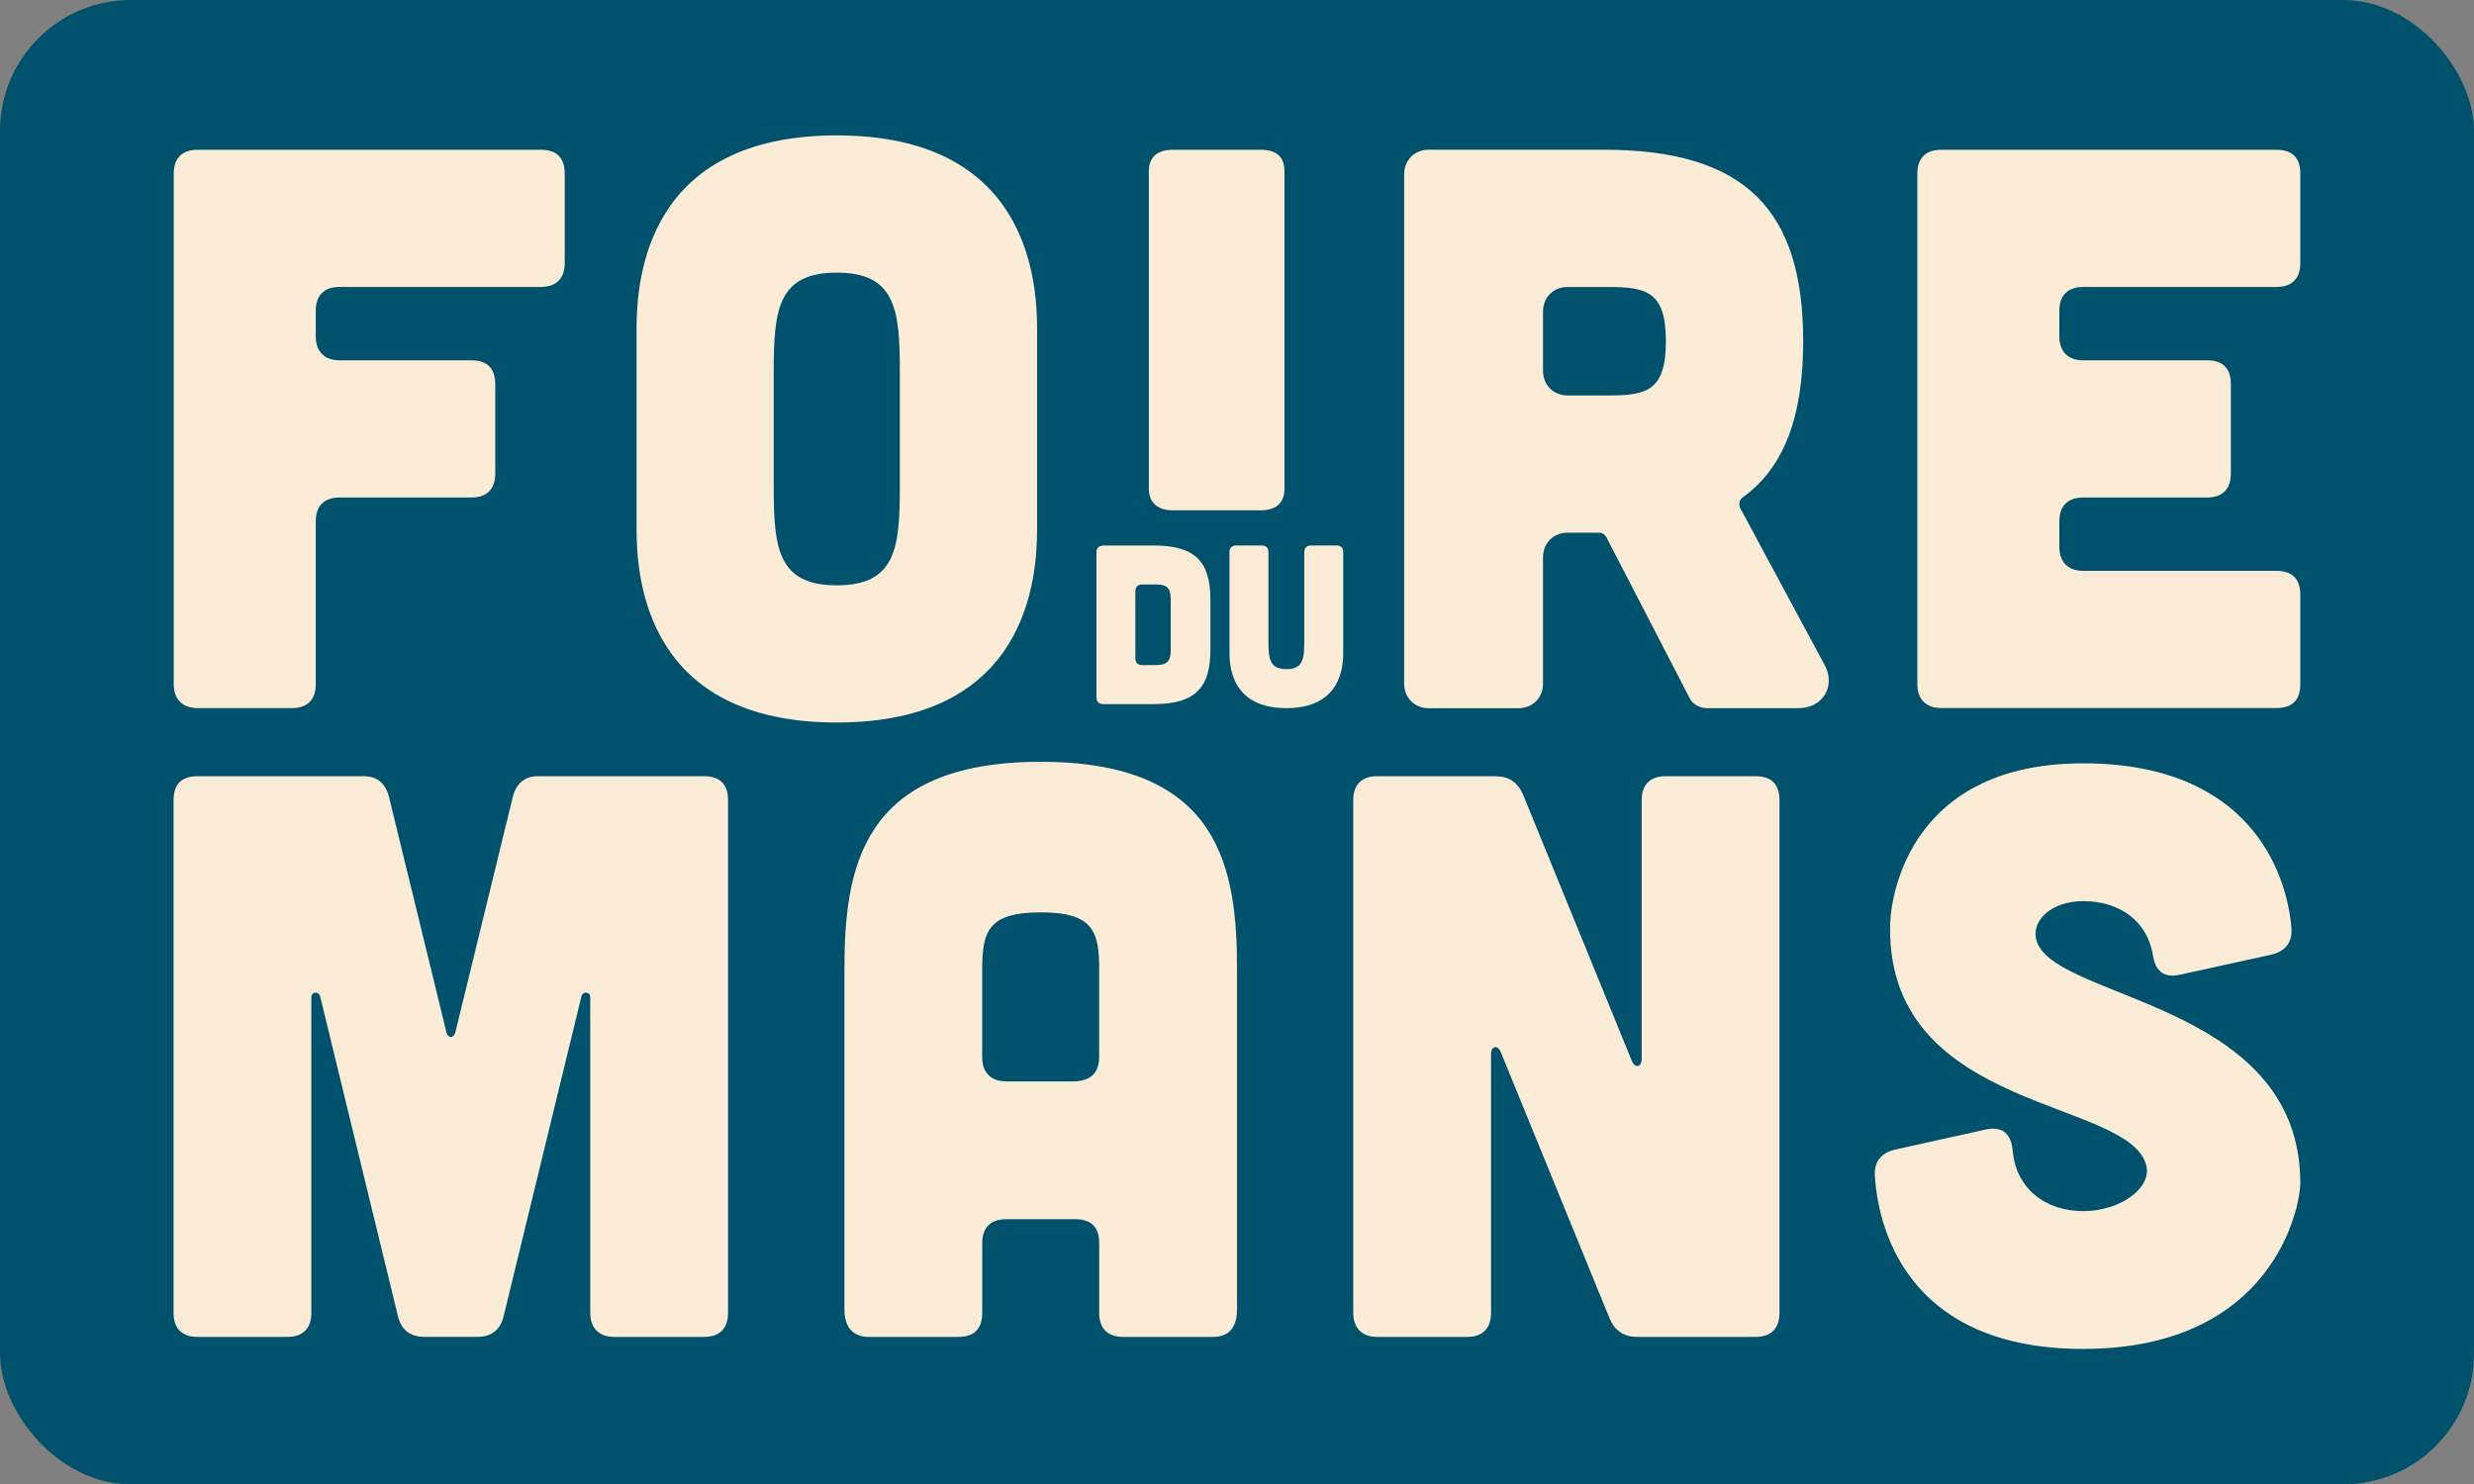 <svg xmlns="http://www.w3.org/2000/svg" id="Calque_1" viewBox="0 0 510.78 306.54"><rect x="0" y="0" width="510.78" height="306.54" fill="#808080" stroke="none"/><defs><style>.cls-1{fill:#00526c;}.cls-2{fill:#faecd7;}</style></defs><rect class="cls-1" width="510.78" height="306.54" rx="27.01" ry="27.01"></rect><path class="cls-2" d="m111.65,30.93c3.29,0,4.94,1.65,4.94,4.94v18.45c0,3.13-1.65,4.94-4.94,4.94h-41.52c-3.13,0-4.94,1.65-4.94,4.94v5.27c0,3.13,1.81,4.94,4.94,4.94h27.18c3.29,0,4.94,1.65,4.94,4.94v18.45c0,3.13-1.65,4.94-4.94,4.94h-27.18c-3.13,0-4.94,1.65-4.94,4.94v33.61c0,3.13-1.65,4.94-4.94,4.94h-19.44c-3.13,0-4.94-1.81-4.94-4.94V35.87c0-3.29,1.81-4.94,4.94-4.94h70.84Z"></path><path class="cls-2" d="m214.12,109.18c0,10.87-2.31,40.03-41.35,40.03s-41.35-29.16-41.35-40.03v-41.19c0-10.87,2.31-40.03,41.35-40.03s41.35,29.16,41.35,40.03v41.19Zm-28.34-32.45c0-12.69-.83-20.43-13.02-20.43s-13.02,7.74-13.02,20.43v23.72c0,12.69.82,20.43,13.02,20.43s13.02-7.74,13.02-20.43v-23.72Z"></path><path class="cls-2" d="m260.25,30.93c3.29,0,4.94,1.47,4.94,4.41v65.64c0,2.79-1.65,4.41-4.94,4.41h-18.12c-3.13,0-4.94-1.62-4.94-4.41V35.34c0-2.94,1.81-4.41,4.94-4.41h18.12Z"></path><path class="cls-2" d="m376.73,137.35c2.31,4.28-.33,8.9-5.44,8.9h-18.78c-1.65,0-3.13-.82-3.79-2.31l-17.13-33.11c-.33-.49-.82-.82-1.32-.82h-6.59c-2.97,0-5.11,2.14-5.11,5.11v26.03c0,2.97-2.14,5.11-5.11,5.11h-18.45c-2.97,0-5.11-2.14-5.11-5.11V36.03c0-2.97,2.14-5.11,5.11-5.11h36.08c29.33,0,41.19,12.52,41.19,39.54,0,15.32-3.79,26.03-12.52,32.29-.66.49-.82,1.32-.5,2.14l17.46,32.45Zm-53.05-78.09c-2.97,0-5.11,2.14-5.11,5.11v12.19c0,2.97,2.14,5.11,5.11,5.11h8.4c7.91,0,11.86-.99,11.86-11.2s-3.95-11.2-11.86-11.2h-8.4Z"></path><path class="cls-2" d="m469.98,30.93c3.29,0,4.94,1.65,4.94,4.94v18.45c0,3.13-1.65,4.94-4.94,4.94h-39.87c-3.13,0-4.94,1.65-4.94,4.94v5.27c0,3.13,1.81,4.94,4.94,4.94h25.53c3.29,0,4.94,1.65,4.94,4.94v18.45c0,3.13-1.65,4.94-4.94,4.94h-25.53c-3.13,0-4.94,1.65-4.94,4.94v5.27c0,3.13,1.81,4.94,4.94,4.94h39.87c3.29,0,4.94,1.65,4.94,4.94v18.45c0,3.29-1.65,4.94-4.94,4.94h-69.19c-3.13,0-4.94-1.81-4.94-4.94V35.87c0-3.29,1.81-4.94,4.94-4.94h69.19Z"></path><path class="cls-2" d="m75.07,160.3c2.98,0,4.63,1.65,5.29,4.47l11.74,48.14c.33,1.65,1.65,1.65,1.98,0l11.74-48.14c.66-2.81,2.32-4.47,5.29-4.47h34.24c3.31,0,4.96,1.65,4.96,4.96v105.87c0,3.14-1.65,4.96-4.96,4.96h-18.53c-3.14,0-4.96-1.82-4.96-4.96v-65.18c0-1.16-1.49-1.32-1.82-.17l-16.05,66c-.66,2.81-2.48,4.3-5.46,4.3h-10.92c-2.98,0-4.8-1.49-5.46-4.3l-16.05-66c-.33-1.16-1.82-.99-1.82.17v65.18c0,3.14-1.66,4.96-4.96,4.96h-18.53c-3.31,0-4.96-1.82-4.96-4.96v-105.87c0-3.31,1.65-4.96,4.96-4.96h34.24Z"></path><path class="cls-2" d="m255.39,270.47c0,3.64-1.65,5.62-4.96,5.62h-18.53c-3.14,0-4.96-1.65-4.96-4.96v-14.39c0-3.31-1.65-4.96-4.96-4.96h-14.23c-3.14,0-4.96,1.65-4.96,4.96v14.39c0,3.31-1.65,4.96-4.96,4.96h-18.53c-3.14,0-4.96-1.98-4.96-5.62v-70.14c0-20.84,3.31-43.01,40.53-43.01s40.53,22.17,40.53,43.01v70.14Zm-28.45-70.14c0-7.94-1.16-11.91-12.08-11.91s-12.08,3.97-12.08,11.91v18.03c0,3.14,1.82,4.96,4.96,4.96h14.23c3.31-.17,4.96-1.82,4.96-5.13v-17.87Z"></path><path class="cls-2" d="m308.66,160.3c2.81,0,4.63,1.16,5.79,3.8l22.5,55.09c.66,1.49,1.99,1.16,1.99-.5v-53.43c0-3.31,1.82-4.96,4.96-4.96h18.53c3.31,0,4.96,1.65,4.96,4.96v105.87c0,3.14-1.66,4.96-4.96,4.96h-24.32c-2.81,0-4.63-1.16-5.79-3.8l-22.5-55.09c-.66-1.49-1.98-1.16-1.98.5v53.43c0,3.14-1.66,4.96-4.96,4.96h-18.53c-3.14,0-4.96-1.82-4.96-4.96v-105.87c0-3.31,1.82-4.96,4.96-4.96h24.32Z"></path><path class="cls-2" d="m449.94,201.32c-3.31.66-4.96-.83-5.46-4.14-1.16-6.78-6.62-11.08-14.39-11.08-6.45,0-10.42,3.8-9.76,7.61,2.32,12.9,54.59,12.57,54.59,50.62,0,4.96-5.62,34.24-44.83,34.24-34.74,0-42.18-22.83-43.01-35.73-.17-2.98,1.32-4.8,4.3-5.46l18.69-4.14c3.31-.66,5.13.83,5.46,4.3.66,7.94,6.78,12.57,14.56,12.57s14.06-4.8,13.07-9.26c-3.14-14.06-52.94-10.92-52.94-48.97-.16-4.96,2.81-34.24,39.87-34.24,34.08,0,42.02,22.17,43.01,34.08.17,2.98-1.32,4.8-4.3,5.46l-18.86,4.14Z"></path><path class="cls-2" d="m238.2,112.65c8.8,0,11.7,3.56,11.7,11.23v10.25c0,7.67-2.9,11.28-11.7,11.28h-10.43c-.89,0-1.4-.51-1.4-1.4v-29.9c0-.94.47-1.4,1.4-1.45h10.43Zm.14,24.7c2.25,0,3.37-.37,3.37-3.18v-10.29c0-2.9-1.12-3.18-3.37-3.18h-2.53c-.89,0-1.4.47-1.4,1.4v13.85c0,.89.51,1.4,1.4,1.4h2.53Z"></path><path class="cls-2" d="m260.48,112.65c.94,0,1.4.47,1.4,1.4v18.34c0,3.6.23,5.8,3.7,5.8s3.7-2.2,3.7-5.8v-18.34c0-.94.51-1.4,1.4-1.4h5.24c.94,0,1.4.47,1.4,1.4v20.82c0,3.09-.66,11.37-11.74,11.37s-11.74-8.28-11.74-11.37v-20.82c0-.94.51-1.4,1.4-1.4h5.24Z"></path></svg>